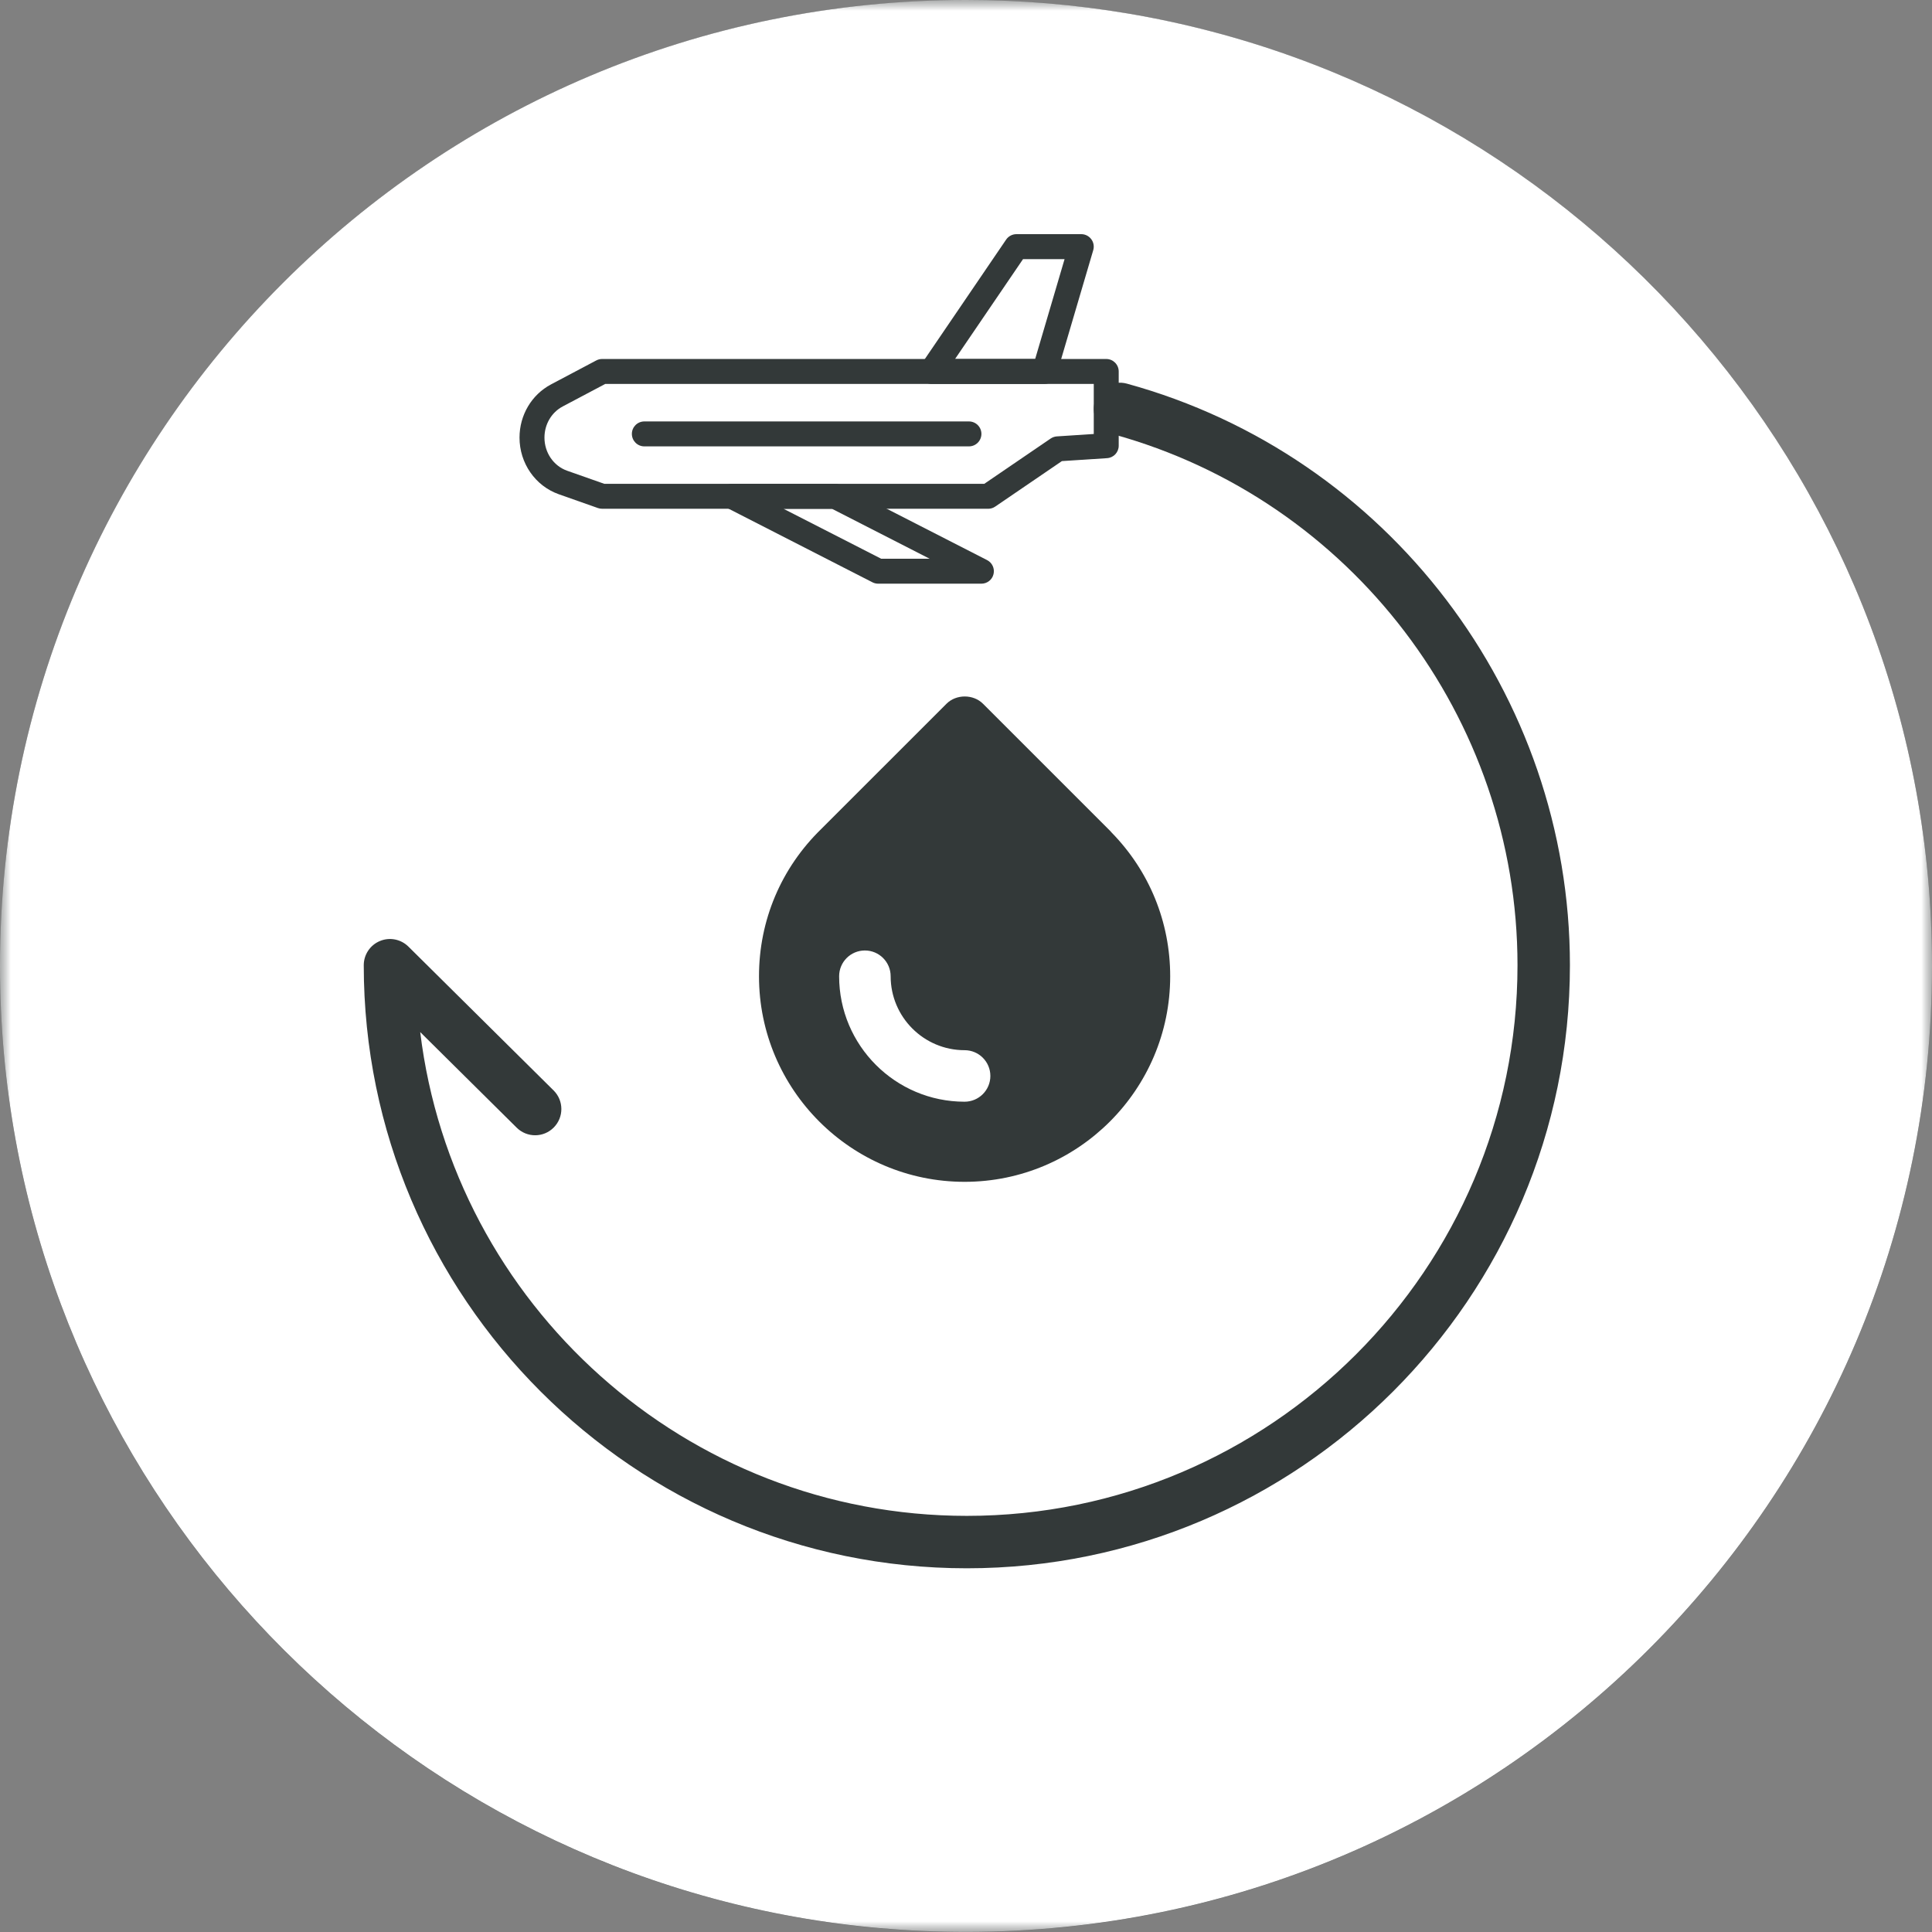 <?xml version="1.0" encoding="UTF-8"?>
<svg width="90px" height="90px" viewBox="0 0 90 90" version="1.1" xmlns="http://www.w3.org/2000/svg" xmlns:xlink="http://www.w3.org/1999/xlink">
    <rect x="0" y="0" width="90" height="90" fill="#808080" stroke="none"/>
    <title>Icons_Sustainability_SAFF_White_Reversed</title>
    <defs>
        <polygon id="path-1" points="0 0 90 0 90 89.996 0 89.996"></polygon>
        <polygon id="path-3" points="0 0 90 0 90 89.996 0 89.996"></polygon>
    </defs>
    <g id="Final" stroke="none" stroke-width="1" fill="none" fill-rule="evenodd">
        <g id="Sustainability_Icons_Revised" transform="translate(-1309, -1272)">
            <g id="Icons_Sustainability_SAFF_White_Reversed" transform="translate(1309, 1272)">
                <g id="Group-3" transform="translate(0, 0.004)">
                    <mask id="mask-2" fill="white">
                        <use xlink:href="#path-1"></use>
                    </mask>
                    <g id="Clip-2"></g>
                    <path d="M45,0 C20.147,0 0,20.146 0,44.998 C0,67.153 16.011,85.567 37.093,89.304 C39.66,89.759 42.302,89.996 45,89.996 C69.853,89.996 90,69.85 90,44.998 C90,22.713 73.799,4.211 52.531,0.627 C50.082,0.215 47.566,0 45,0 M45,2.442 C47.391,2.442 49.788,2.642 52.125,3.035 C61.923,4.686 70.894,9.782 77.384,17.385 C83.945,25.071 87.558,34.877 87.558,44.998 C87.558,68.464 68.467,87.554 45,87.554 C42.488,87.554 39.971,87.334 37.52,86.899 C27.803,85.177 18.92,80.056 12.505,72.48 C6.015,64.816 2.442,55.056 2.442,44.998 C2.442,21.532 21.533,2.442 45,2.442" id="Fill-1" fill="#333939" mask="url(#mask-2)"></path>
                </g>
                <g id="Group-6">
                    <mask id="mask-4" fill="white">
                        <use xlink:href="#path-3"></use>
                    </mask>
                    <g id="Clip-5"></g>
                    <path d="M45,3.83693077e-14 C20.147,3.83693077e-14 1.47082346e-13,20.146 1.47082346e-13,44.998 C1.47082346e-13,67.153 16.011,85.567 37.093,89.304 C39.66,89.759 42.302,89.996 45,89.996 C69.853,89.996 90,69.85 90,44.998 C90,22.713 73.799,4.211 52.531,0.627 C50.082,0.215 47.566,3.83693077e-14 45,3.83693077e-14" id="Fill-4" fill="#FFFFFF" mask="url(#mask-4)"></path>
                </g>
                <path d="M44.934,51.322 C41.711,51.322 39.09,48.7 39.09,45.477 C39.09,44.814 39.627,44.277 40.29,44.277 C40.952,44.277 41.49,44.814 41.49,45.477 C41.49,47.377 43.035,48.922 44.934,48.922 C45.597,48.922 46.135,49.459 46.135,50.122 C46.135,50.784 45.597,51.322 44.934,51.322 M51.789,38.789 C51.763,38.757 51.736,38.727 51.707,38.698 L45.79,32.782 C45.34,32.332 44.543,32.332 44.093,32.782 L38.255,38.619 C36.386,40.439 35.357,42.875 35.357,45.478 C35.357,50.758 39.653,55.054 44.934,55.054 C50.216,55.054 54.512,50.758 54.512,45.478 C54.512,42.958 53.546,40.588 51.789,38.789" id="Fill-7" fill="#333939"></path>
                <path d="M28.15,22.538 L45.852,22.538 L48.942,20.43 C49.029,20.371 49.128,20.336 49.232,20.329 L50.952,20.217 L50.952,17.885 L28.195,17.885 L26.215,18.933 C25.689,19.212 25.363,19.768 25.363,20.386 C25.363,21.085 25.787,21.704 26.418,21.928 L28.15,22.538 Z M46.032,23.7 L28.051,23.7 C27.984,23.7 27.919,23.689 27.857,23.668 L26.031,23.024 C24.936,22.638 24.201,21.577 24.201,20.386 C24.201,19.337 24.764,18.386 25.67,17.906 L27.778,16.79 C27.862,16.746 27.955,16.723 28.051,16.723 L51.533,16.723 C51.854,16.723 52.114,16.983 52.114,17.305 L52.114,20.763 C52.114,21.07 51.877,21.324 51.57,21.343 L49.467,21.48 L46.359,23.6 C46.263,23.666 46.149,23.701 46.032,23.701 L46.032,23.7 Z" id="Fill-40" fill="#333939"></path>
                <path d="M44.49,16.723 L48.222,16.723 L49.592,12.071 L47.657,12.071 L44.49,16.723 Z M48.658,17.885 L43.392,17.885 C43.177,17.885 42.978,17.766 42.878,17.576 C42.777,17.384 42.79,17.154 42.911,16.977 L46.869,11.162 C46.977,11.003 47.157,10.908 47.349,10.908 L50.369,10.908 C50.553,10.908 50.725,10.994 50.835,11.142 C50.945,11.288 50.979,11.479 50.927,11.655 L49.214,17.47 C49.142,17.716 48.915,17.885 48.658,17.885 Z" id="Fill-42" fill="#333939"></path>
                <path d="M41.047,26.027 L43.304,26.027 L38.758,23.702 L36.5,23.702 L41.047,26.027 Z M45.718,27.19 L40.906,27.19 C40.814,27.19 40.723,27.167 40.642,27.126 L33.822,23.637 C33.584,23.514 33.459,23.243 33.522,22.982 C33.585,22.722 33.818,22.538 34.087,22.538 L38.898,22.538 C38.99,22.538 39.081,22.56 39.163,22.602 L45.982,26.091 C46.221,26.214 46.346,26.485 46.282,26.746 C46.22,27.007 45.986,27.19 45.718,27.19 L45.718,27.19 Z" id="Fill-44" fill="#333939"></path>
                <path d="M45.136,20.794 L30.016,20.794 C29.695,20.794 29.435,20.534 29.435,20.212 C29.435,19.891 29.695,19.632 30.016,19.632 L45.136,19.632 C45.458,19.632 45.718,19.891 45.718,20.212 C45.718,20.534 45.458,20.794 45.136,20.794" id="Fill-46" fill="#333939"></path>
                <path d="M45.039,73.057 C29.547,73.057 16.945,60.454 16.945,44.964 C16.945,44.471 17.241,44.026 17.696,43.837 C18.151,43.646 18.675,43.75 19.025,44.096 L25.789,50.797 C26.268,51.271 26.271,52.044 25.796,52.523 C25.322,53.003 24.549,53.006 24.07,52.532 L19.575,48.078 C21.116,60.759 31.948,70.615 45.039,70.615 C59.184,70.615 70.691,59.108 70.691,44.964 C70.691,33.446 62.944,23.274 51.851,20.227 C51.2,20.048 50.818,19.376 50.997,18.726 C51.175,18.075 51.849,17.693 52.497,17.872 C64.648,21.209 73.133,32.35 73.133,44.964 C73.133,60.454 60.531,73.057 45.039,73.057" id="Fill-48" fill="#333939"></path>
            </g>
        </g>
    </g>
</svg>